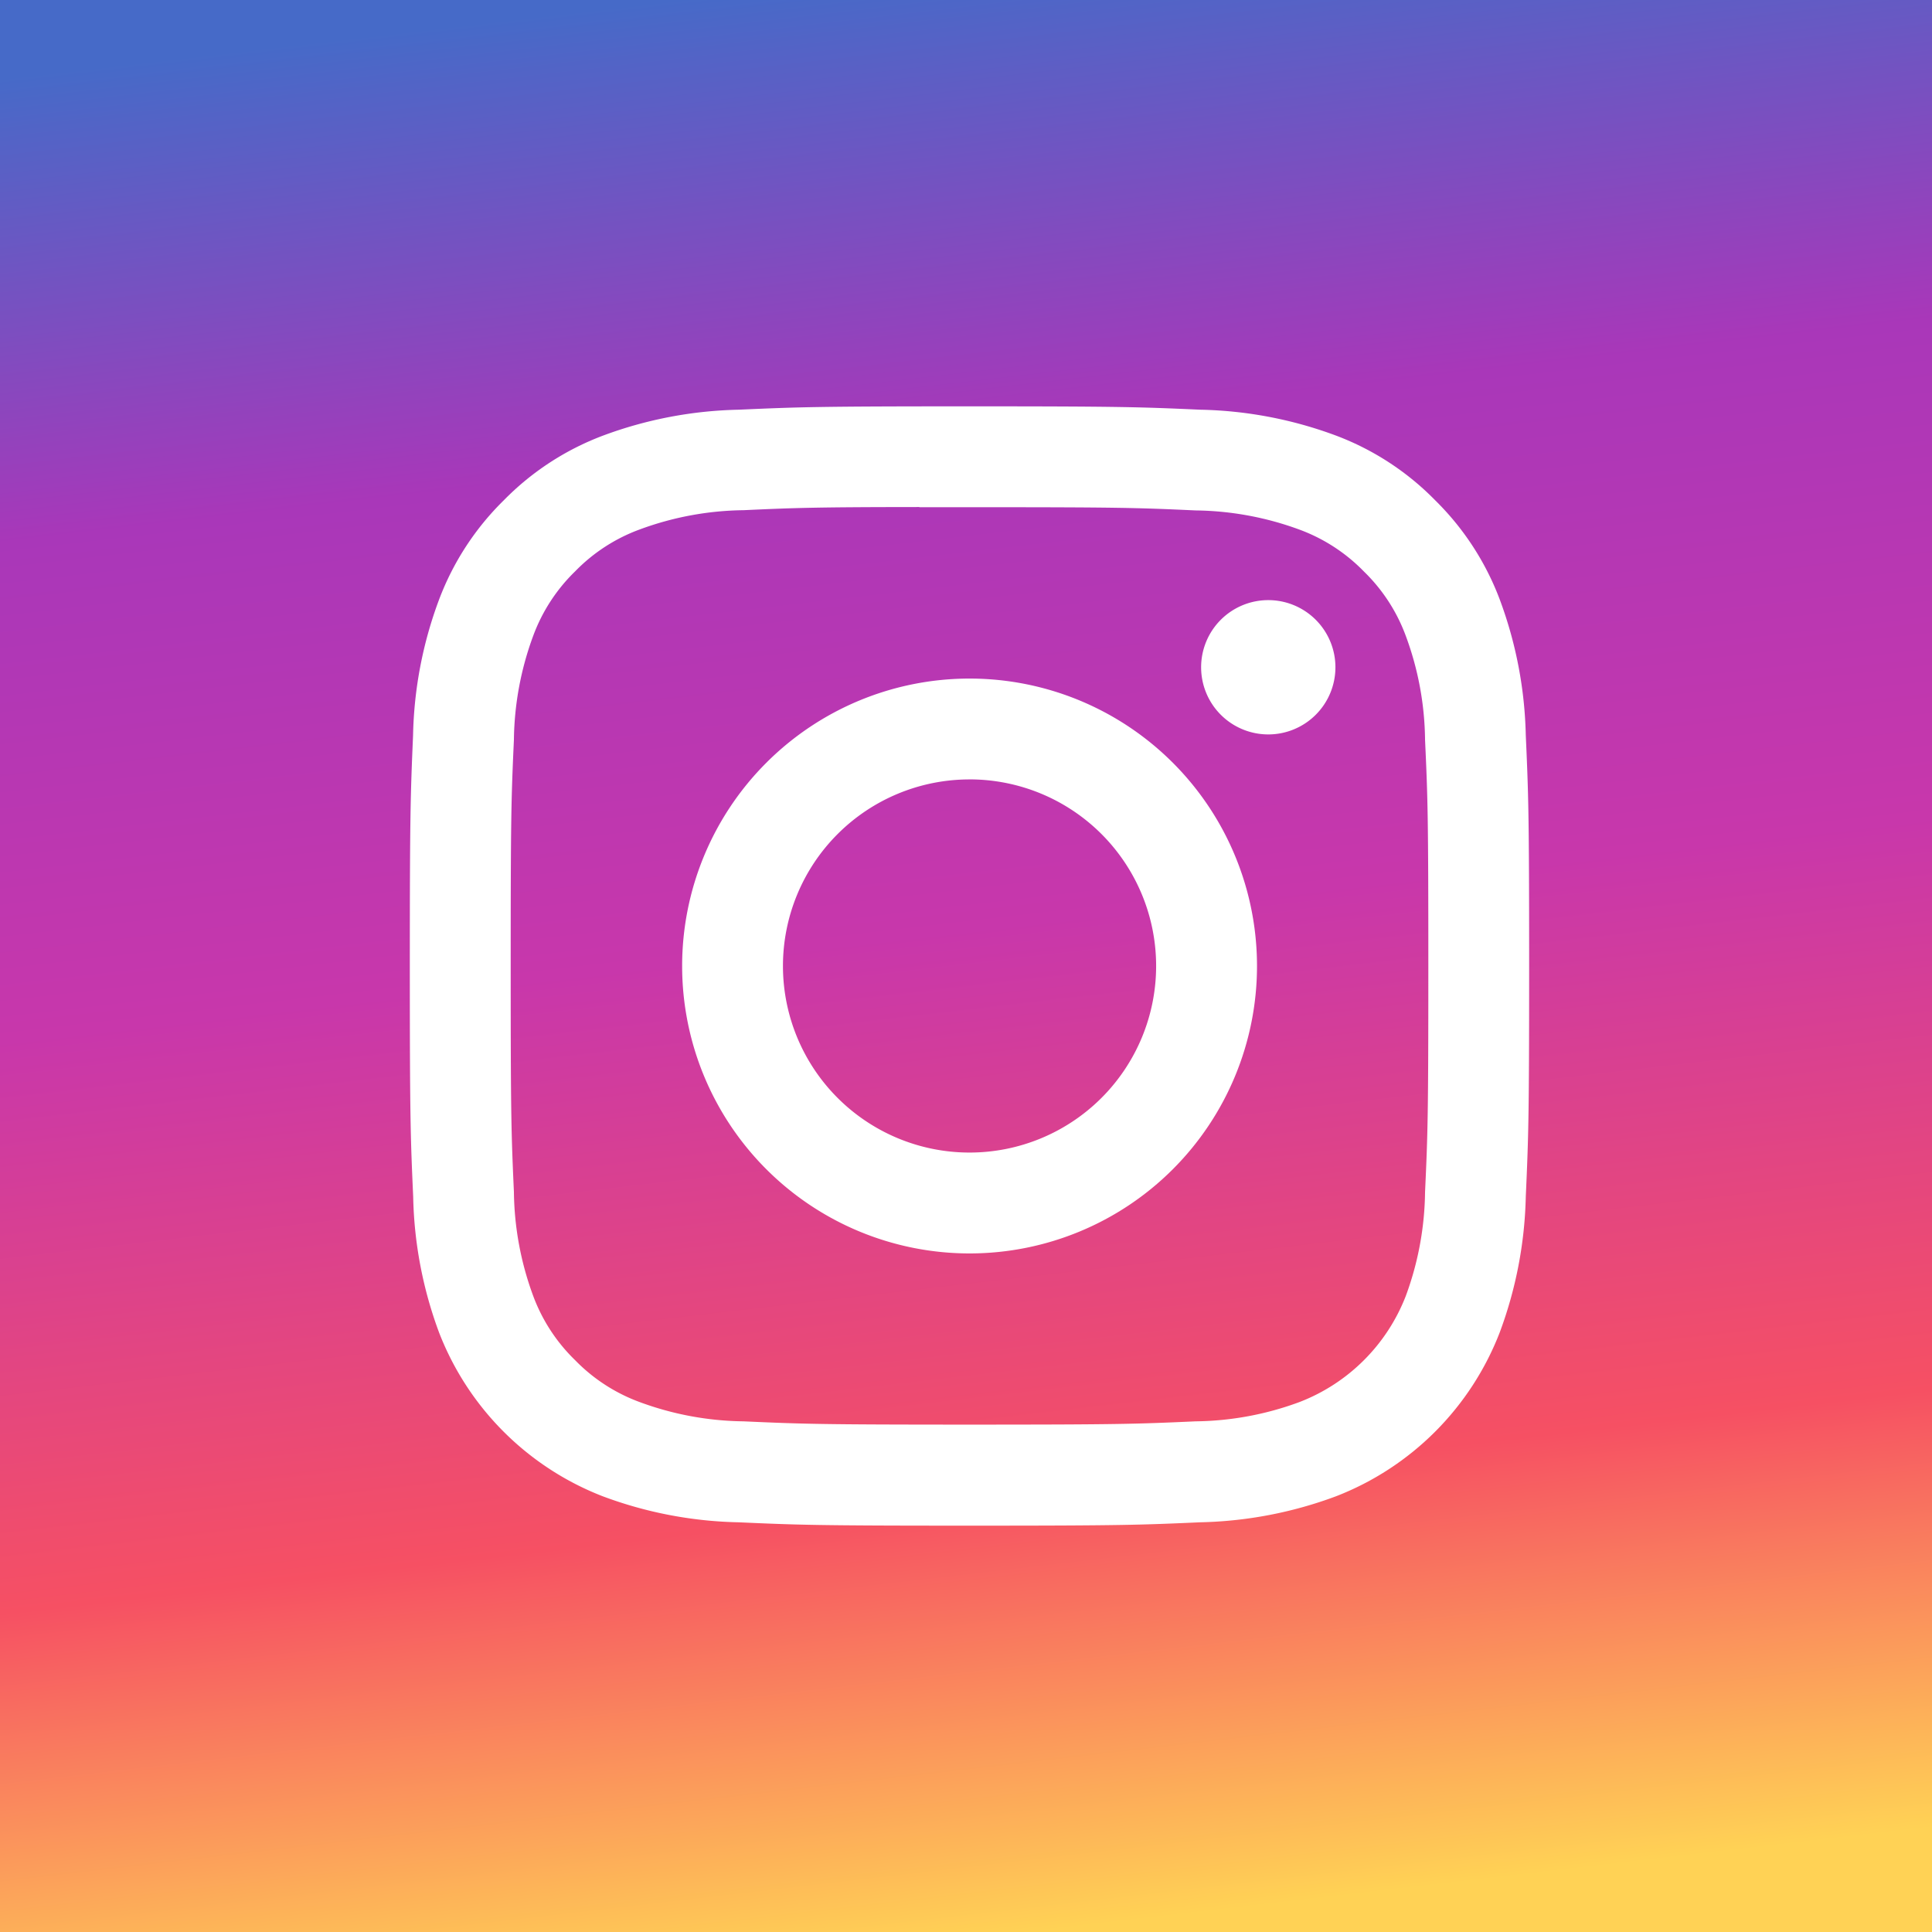 <svg xmlns="http://www.w3.org/2000/svg" xmlns:xlink="http://www.w3.org/1999/xlink" width="66" height="66" viewBox="0 0 66 66"><rect x="0" y="0" width="66" height="66" fill="#333333" stroke="none"/><defs><linearGradient id="a" x1="0.384" x2="0.5" y2="1" gradientUnits="objectBoundingBox"><stop offset="0" stop-color="#466ac8"/><stop offset="0.236" stop-color="#a937b9"/><stop offset="0.488" stop-color="#c837ab"/><stop offset="0.778" stop-color="#f65063"/><stop offset="1" stop-color="#ffd255"/></linearGradient></defs><g transform="translate(-1381 507)"><rect width="66" height="66" transform="translate(1381 -507)" fill="url(#a)"/><g transform="translate(1395 -493.119)"><path d="M19.119,0c-5.188,0-5.841.024-7.879.115A14.088,14.088,0,0,0,6.6,1,9.361,9.361,0,0,0,3.21,3.21,9.385,9.385,0,0,0,1,6.6a14,14,0,0,0-.889,4.636C.024,13.276,0,13.926,0,19.121S.024,24.962.115,27A14.085,14.085,0,0,0,1,31.642a9.788,9.788,0,0,0,5.59,5.592,14.036,14.036,0,0,0,4.641.889c2.041.091,2.691.115,7.884.115s5.841-.024,7.882-.115a14.114,14.114,0,0,0,4.644-.889,9.788,9.788,0,0,0,5.59-5.592A14.147,14.147,0,0,0,38.123,27c.091-2.039.115-2.689.115-7.882s-.024-5.843-.115-7.884A14.131,14.131,0,0,0,37.234,6.6,9.383,9.383,0,0,0,35.028,3.21,9.347,9.347,0,0,0,31.642,1,14.065,14.065,0,0,0,27,.115C24.957.024,24.31,0,19.114,0h.007ZM17.405,3.446h1.716c5.1,0,5.709.017,7.724.11a10.6,10.6,0,0,1,3.551.657,5.932,5.932,0,0,1,2.2,1.432,5.907,5.907,0,0,1,1.429,2.2,10.5,10.5,0,0,1,.657,3.549c.093,2.015.112,2.619.112,7.722s-.019,5.709-.112,7.724a10.577,10.577,0,0,1-.657,3.549,6.337,6.337,0,0,1-3.63,3.625,10.518,10.518,0,0,1-3.549.66c-2.015.091-2.619.112-7.724.112s-5.712-.022-7.726-.112a10.56,10.56,0,0,1-3.549-.66,5.922,5.922,0,0,1-2.2-1.429,5.927,5.927,0,0,1-1.434-2.2,10.563,10.563,0,0,1-.657-3.549c-.091-2.015-.11-2.619-.11-7.726s.019-5.707.11-7.722a10.578,10.578,0,0,1,.66-3.551,5.932,5.932,0,0,1,1.432-2.2,5.907,5.907,0,0,1,2.2-1.429,10.56,10.56,0,0,1,3.549-.66c1.764-.081,2.447-.105,6.011-.108v0ZM29.326,6.62A2.294,2.294,0,1,0,31.62,8.914,2.294,2.294,0,0,0,29.326,6.62ZM19.121,9.3a9.819,9.819,0,1,0,9.82,9.819A9.818,9.818,0,0,0,19.121,9.3Zm0,3.444a6.374,6.374,0,1,1-6.374,6.374A6.374,6.374,0,0,1,19.121,12.745Z" fill="#fff"/></g></g></svg>